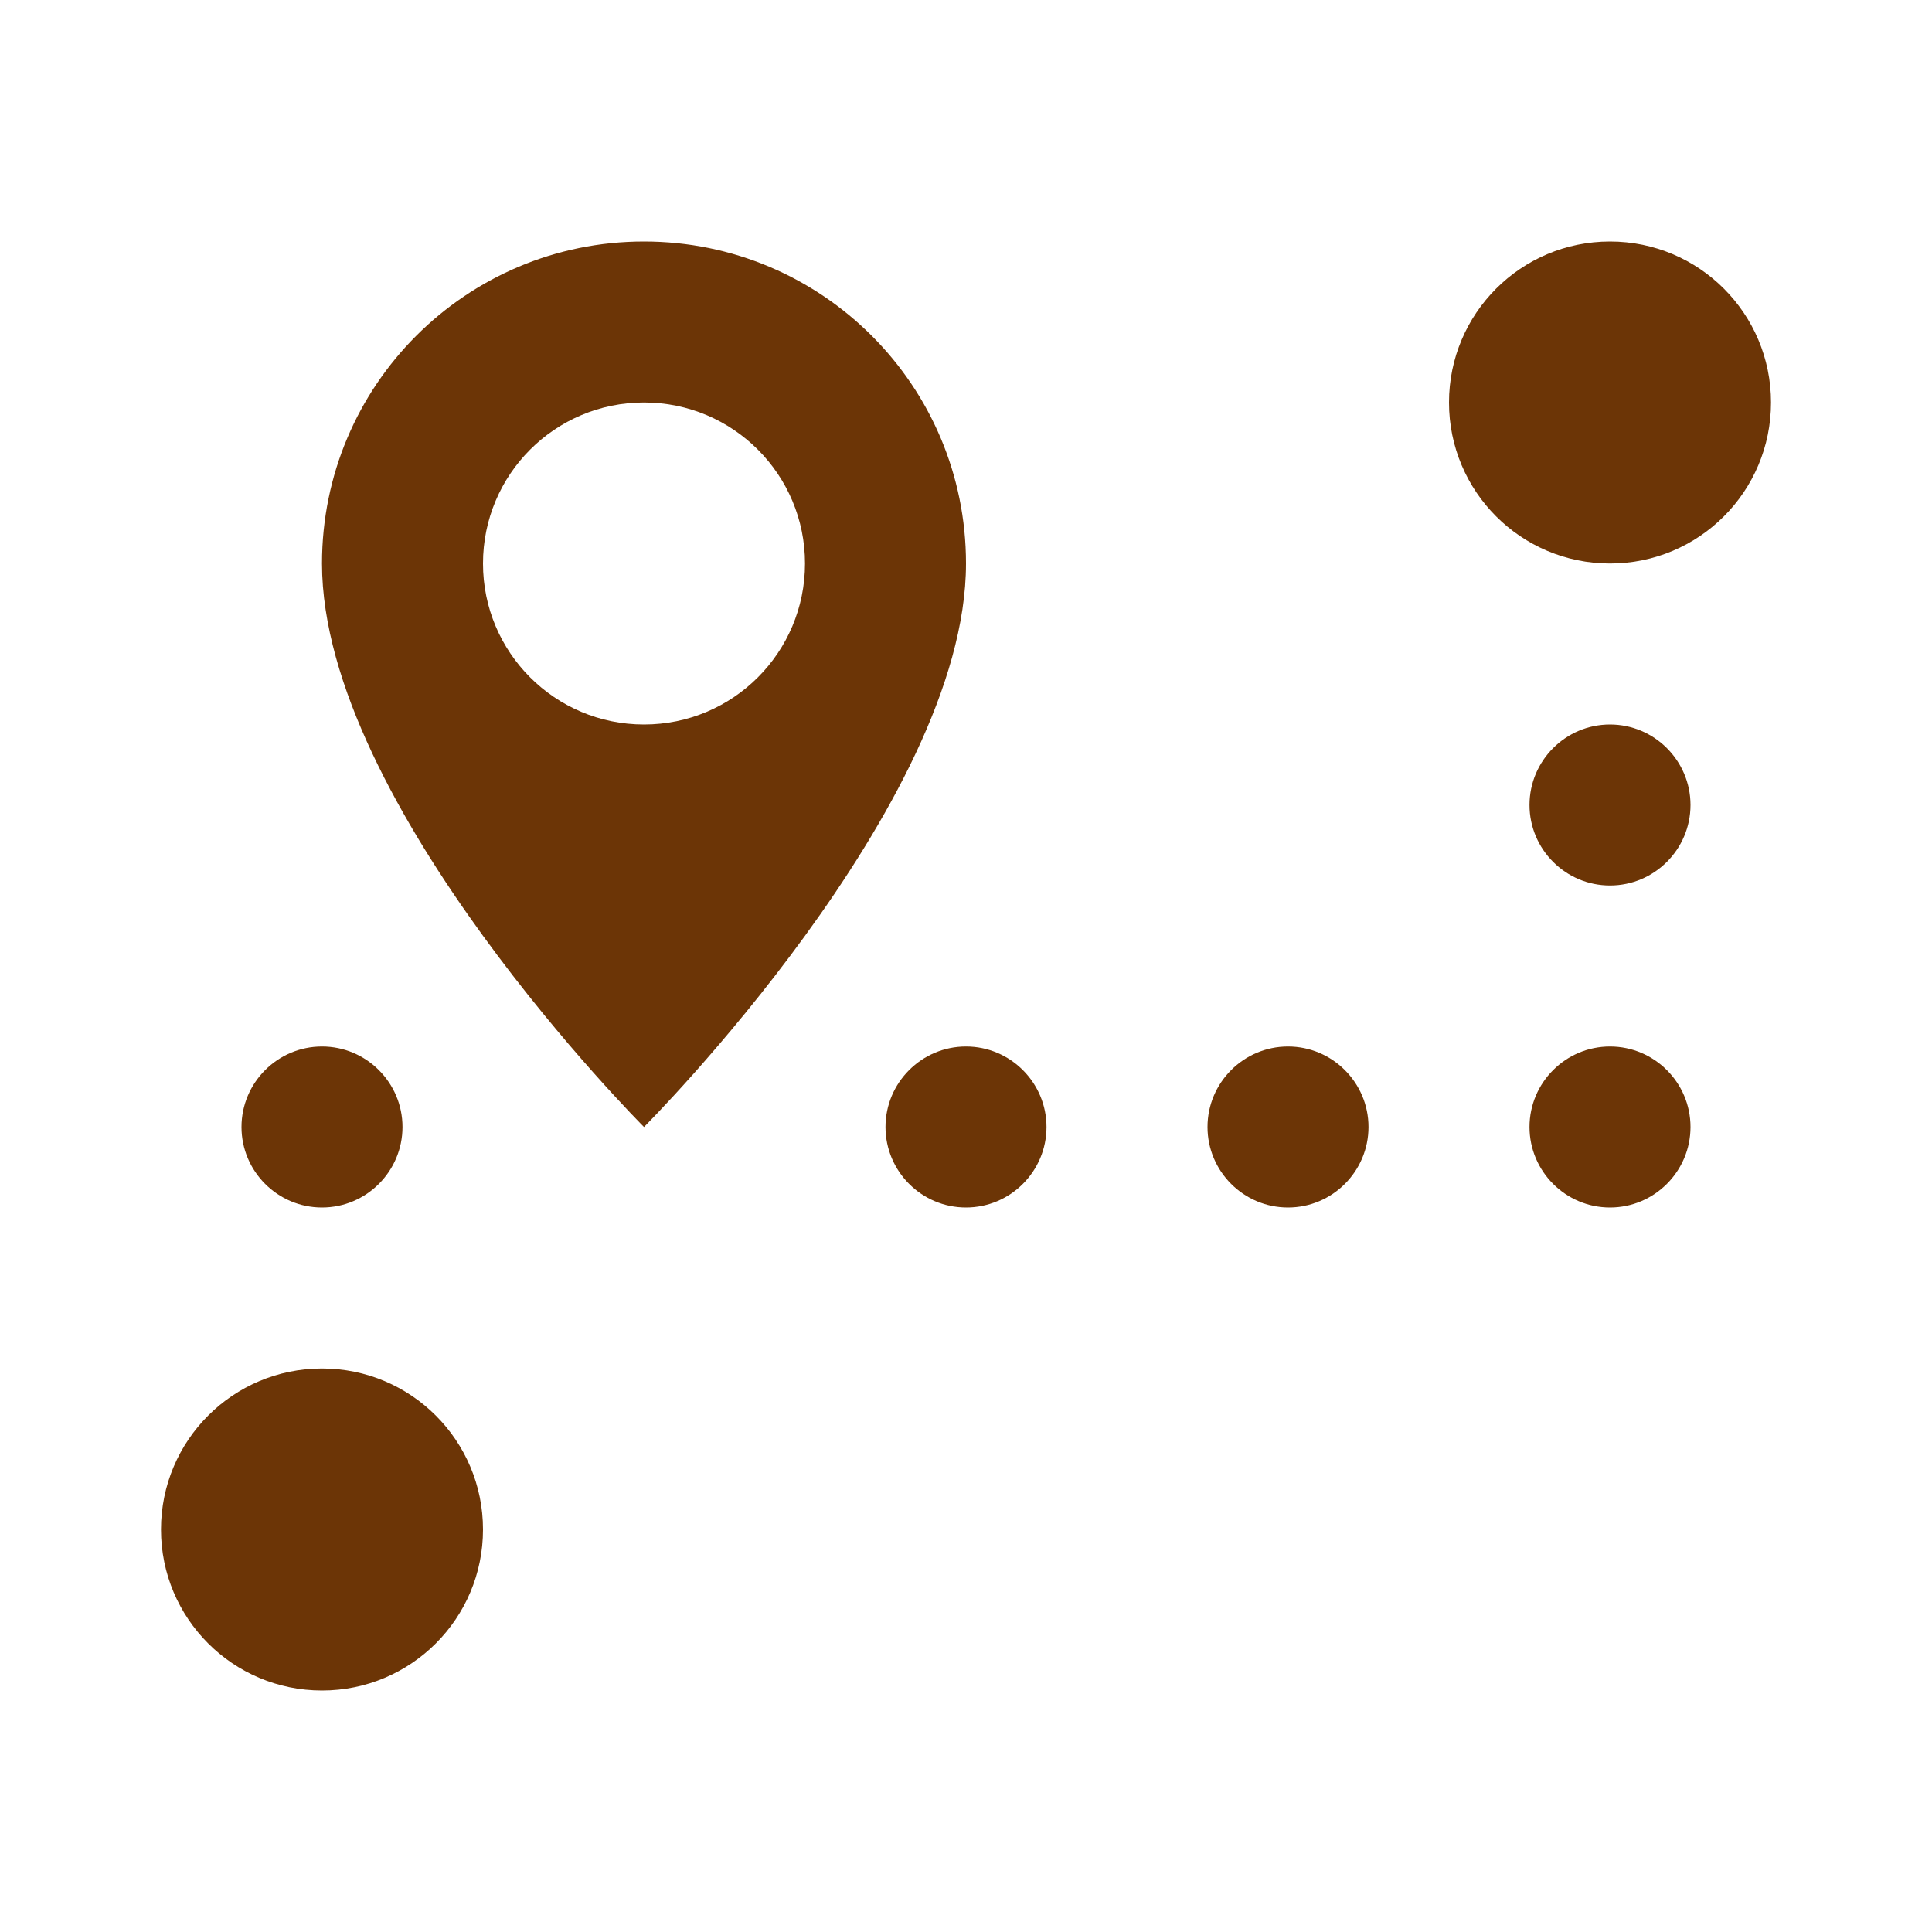 <?xml version="1.0" encoding="UTF-8"?>
<svg xmlns="http://www.w3.org/2000/svg" xmlns:xlink="http://www.w3.org/1999/xlink" width="48pt" height="48pt" viewBox="0 0 48 48" version="1.1">
<g id="surface1">
<path style=" stroke:none;fill-rule:nonzero;fill:#6C3506;fill-opacity:1;" d="M 16 6 C 11.578 6 8 9.578 8 14 C 8 20 16 28 16 28 C 16 28 24 20 24 14 C 24 9.578 20.422 6 16 6 Z M 40 6 C 37.789 6 36 7.789 36 10 C 36 12.211 37.789 14 40 14 C 42.211 14 44 12.211 44 10 C 44 7.789 42.211 6 40 6 Z M 16 10 C 18.211 10 20 11.789 20 14 C 20 16.211 18.211 18 16 18 C 13.789 18 12 16.211 12 14 C 12 11.789 13.789 10 16 10 Z M 40 18 C 38.898 18 38 18.898 38 20 C 38 21.102 38.898 22 40 22 C 41.102 22 42 21.102 42 20 C 42 18.898 41.102 18 40 18 Z M 8 26 C 6.898 26 6 26.898 6 28 C 6 29.102 6.898 30 8 30 C 9.102 30 10 29.102 10 28 C 10 26.898 9.102 26 8 26 Z M 24 26 C 22.898 26 22 26.898 22 28 C 22 29.102 22.898 30 24 30 C 25.102 30 26 29.102 26 28 C 26 26.898 25.102 26 24 26 Z M 32 26 C 30.898 26 30 26.898 30 28 C 30 29.102 30.898 30 32 30 C 33.102 30 34 29.102 34 28 C 34 26.898 33.102 26 32 26 Z M 40 26 C 38.898 26 38 26.898 38 28 C 38 29.102 38.898 30 40 30 C 41.102 30 42 29.102 42 28 C 42 26.898 41.102 26 40 26 Z M 8 34 C 5.789 34 4 35.789 4 38 C 4 40.211 5.789 42 8 42 C 10.211 42 12 40.211 12 38 C 12 35.789 10.211 34 8 34 Z "/>
</g>
</svg>
